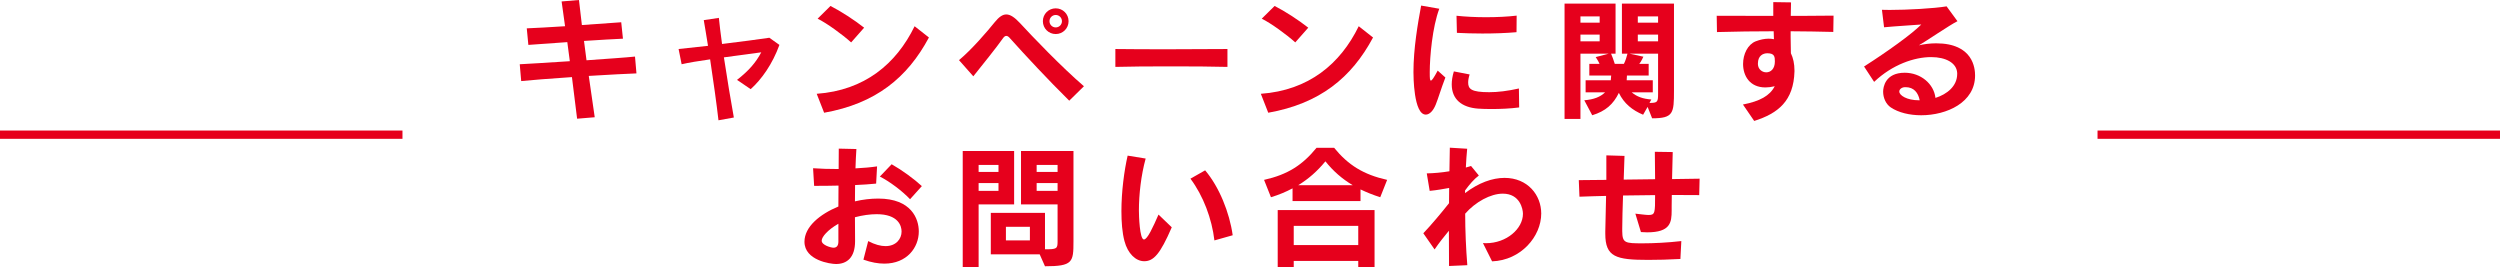 <?xml version="1.0" encoding="UTF-8"?><svg id="_レイヤー_2" xmlns="http://www.w3.org/2000/svg" viewBox="0 0 641.532 68.528"><defs><style>.cls-1{fill:#e6001c;}.cls-2{fill:none;stroke:#e6001c;stroke-miterlimit:10;stroke-width:2.126px;}</style></defs><g id="design"><path class="cls-1" d="M148.093,30.461c-.373-3.196-.85-6.902-1.325-10.676-5.542.374-10.777.782-13.021,1.02l-.374-4.316c2.006-.103,6.663-.375,12.851-.783-.238-1.665-.442-3.297-.646-4.895-4.012.271-7.819.543-9.995.713l-.407-4.249c2.176-.067,5.813-.306,9.825-.544-.341-2.549-.646-4.76-.885-6.357l4.454-.373c.17,1.598.441,3.841.748,6.425,4.012-.272,7.853-.544,10.097-.714l.442,4.215c-2.176.103-5.95.307-9.995.578.204,1.564.441,3.23.646,4.964,5.168-.374,10.233-.714,12.443-.952l.373,4.318c-2.209.067-7.037.34-12.238.646.51,3.638,1.054,7.31,1.53,10.606l-4.522.375Z"/><path class="cls-1" d="M184.369,30.868c-.476-4.216-1.326-10.198-2.142-15.638-2.89.407-5.576.85-7.31,1.258l-.782-3.91c1.734-.204,4.454-.477,7.548-.816-.408-2.651-.816-4.963-1.088-6.595l3.875-.578c.17,1.666.442,4.012.816,6.697,4.76-.577,9.655-1.224,12.137-1.598l2.584,1.835c-1.769,4.896-4.59,8.874-7.378,11.355l-3.501-2.379c3.025-2.347,4.861-4.488,6.221-7.072-2.312.307-5.915.782-9.587,1.292.816,5.372,1.802,11.321,2.55,15.435l-3.943.714Z"/><path class="cls-1" d="M238.373,9.621c-5.542,10.368-13.701,16.963-26.892,19.309l-1.903-4.861c12.272-.883,20.397-7.648,25.123-17.338l3.672,2.891ZM218.416,10.879c-2.312-2.074-6.256-4.93-8.602-6.086l3.298-3.264c2.618,1.326,6.188,3.638,8.636,5.575l-3.332,3.774Z"/><path class="cls-1" d="M274.378,25.837c-5.371-5.304-11.116-11.457-15.196-16.013-.34-.408-.646-.611-.952-.611s-.577.203-.884.646c-1.598,2.278-5.133,6.663-7.581,9.724l-3.672-4.148c3.264-2.72,7.241-7.344,9.18-9.757,1.054-1.292,1.972-1.972,2.957-1.972,1.021,0,2.143.748,3.502,2.209,3.229,3.502,10.675,11.287,16.42,16.217l-3.773,3.706ZM270.911,8.736c-1.835,0-3.297-1.462-3.297-3.297s1.462-3.299,3.297-3.299,3.298,1.463,3.298,3.299-1.462,3.297-3.298,3.297ZM270.911,3.841c-.884,0-1.598.714-1.598,1.599s.714,1.598,1.598,1.598,1.599-.715,1.599-1.598-.714-1.599-1.599-1.599Z"/><path class="cls-1" d="M314.978,17.168c-3.672-.103-9.146-.137-14.551-.137s-10.743.034-14.21.137v-4.59c3.161.033,7.818.068,12.681.068,5.881,0,12.034-.035,16.08-.068v4.59Z"/><path class="cls-1" d="M352.34,9.621c-5.542,10.368-13.701,16.963-26.892,19.309l-1.903-4.861c12.272-.883,20.397-7.648,25.123-17.338l3.672,2.891ZM332.384,10.879c-2.312-2.074-6.256-4.93-8.602-6.086l3.298-3.264c2.618,1.326,6.188,3.638,8.636,5.575l-3.332,3.774Z"/><path class="cls-1" d="M370.903,19.887c-1.189,3.094-1.768,5.202-2.481,6.97-.681,1.666-1.632,2.55-2.55,2.55-3.128,0-3.162-9.961-3.162-10.912,0-6.053,1.122-12.478,1.972-17.066l4.658.815c-1.769,4.691-2.448,12.341-2.448,16.251,0,1.768.034,2.176.306,2.176.238,0,.714-.646,1.734-2.551l1.972,1.768ZM389.839,27.57c-2.312.307-4.862.408-7.071.408-1.326,0-2.517-.034-3.468-.102-4.182-.307-6.766-2.381-6.766-6.222,0-.985.17-2.108.544-3.331l4.046.781c-.272.85-.374,1.529-.374,2.074,0,1.666.815,2.481,5.405,2.481,2.244,0,4.726-.306,7.615-.952l.068,4.861ZM389.159,8.26c-2.651.238-5.745.341-8.771.341-2.278,0-4.488-.067-6.527-.17l-.103-4.386c2.244.238,4.896.374,7.548.374,2.821,0,5.609-.136,7.887-.408l-.034,4.249Z"/><path class="cls-1" d="M422.799,27.435l-1.156,2.006c-2.754-1.155-4.896-2.856-6.221-5.609-1.429,2.923-3.4,4.691-6.834,5.745l-2.04-3.842c2.448-.203,4.114-.85,5.338-2.039h-4.997v-3.094h6.459l.102-1.225h-5.609v-2.991h2.618c-.34-.815-.986-1.733-.986-1.733l3.366-.885h-7.275v16.761h-4.08V.918h13.089v12.85h-1.155c.271.612.714,1.803.951,2.618h2.346c.408-.782.714-1.802.918-2.618h-1.428V.918h13.361v22.335c0,5.813-.137,7.105-5.61,7.105l-1.155-2.924ZM410.493,4.215h-4.93v1.598h4.93v-1.598ZM410.493,8.873h-4.93v1.733h4.93v-1.733ZM425.485,13.768h-7.343l3.569.782s-.51,1.19-1.054,1.836h2.413v2.991h-5.575l-.068,1.225h6.698v3.094h-5.406c1.326,1.121,2.856,1.666,5.032,1.836l-.477.883c2.108,0,2.21-.271,2.21-2.379v-10.268ZM425.485,4.215h-5.201v1.598h5.201v-1.598ZM425.485,8.873h-5.201v1.733h5.201v-1.733Z"/><path class="cls-1" d="M447.26,26.822c4.352-.85,6.901-2.244,8.159-4.691-.884.204-1.665.307-2.38.307-4.045,0-5.745-2.992-5.745-6.018,0-2.516,1.19-4.998,3.229-5.813,1.156-.442,2.278-.681,3.332-.681.476,0,.918.035,1.359.137-.033-.646-.033-1.326-.067-2.04-4.828,0-9.689.067-14.551.204l-.068-4.182c4.726,0,9.621.034,14.517.034V.543l4.556.068c0,1.224-.034,2.312-.067,3.468h2.073c2.992,0,5.949-.034,8.907-.068l-.068,4.182c-3.604-.103-7.274-.136-10.946-.17v1.563c0,1.395.034,2.754.067,4.08.578,1.189.918,2.686.918,4.42v.238c-.203,7.58-4.215,10.776-10.335,12.714l-2.89-4.216ZM451.102,16.453c.034,1.326,1.088,2.108,2.142,2.108,1.122,0,2.21-.851,2.21-2.788,0-1.189-.067-2.107-1.937-2.107-1.122,0-2.414.646-2.414,2.617v.17Z"/><path class="cls-1" d="M502.24,18.731c-.136-2.583-2.89-4.079-6.697-4.079-4.283,0-9.927,1.903-14.618,6.357l-2.584-3.944c6.119-3.909,12.205-8.295,14.687-10.776-3.468.271-6.392.408-9.553.713l-.544-4.486c.578.033,1.258.033,1.972.033,4.556,0,11.321-.373,14.618-.918l2.788,3.809c-1.836.883-8.465,5.404-9.893,6.187,1.291-.306,2.855-.51,4.419-.51,9.554,0,9.995,6.493,9.995,8.261,0,6.902-7.241,10.199-13.837,10.199-2.957,0-5.813-.68-7.785-2.006-1.258-.85-1.972-2.447-1.972-4.045,0-1.123.51-4.861,5.542-4.861,4.113,0,7.479,2.855,7.887,6.459,2.992-.952,5.575-3.025,5.575-6.154v-.237ZM492.619,25.734c-.373-1.938-1.495-3.365-3.604-3.365h-.204c-.781.033-1.428.51-1.428,1.121,0,.986,1.938,2.244,5.032,2.244h.203Z"/><path class="cls-1" d="M222.79,61.865c1.734.918,3.23,1.291,4.454,1.291,2.686,0,4.113-1.836,4.113-3.739,0-1.462-.85-4.454-6.392-4.454-1.699,0-3.637.273-5.575.783,0,2.176.034,4.249.034,6.051v.102c0,4.182-2.074,5.848-4.896,5.848-1.394,0-8.091-.918-8.091-5.711,0-3.842,3.943-7.072,8.703-9.043,0-1.734,0-3.57.033-5.371-2.243.067-4.419.067-6.255.067l-.272-4.521c1.803.136,4.148.204,6.562.204,0-1.836,0-3.604.034-5.236l4.521.103c-.102,1.394-.17,3.094-.238,4.964,2.04-.103,3.979-.272,5.542-.51l-.238,4.419c-1.529.17-3.399.272-5.405.374,0,1.326-.034,2.787-.034,4.182,2.006-.477,4.046-.714,5.983-.714,8.533,0,10.403,5.235,10.403,8.431,0,4.148-3.06,8.262-8.839,8.262-1.599,0-3.366-.307-5.372-1.02l1.224-4.76ZM215.141,57.412c-2.72,1.562-4.284,3.365-4.284,4.352,0,1.155,2.414,1.801,3.026,1.801.815,0,1.258-.51,1.258-1.563v-4.589ZM233.533,51.122c-2.073-2.176-5.304-4.589-7.751-5.813l3.025-3.162c2.754,1.564,5.712,3.74,7.752,5.609l-3.026,3.366Z"/><path class="cls-1" d="M247.047,68.528v-29.781h13.19v13.7h-9.111v16.081h-4.079ZM256.226,42.316h-5.1v1.803h5.1v-1.803ZM256.226,46.975h-5.1v2.006h5.1v-2.006ZM266.799,65.265h-12.545v-10.642h13.904v9.35c2.992,0,3.23-.136,3.23-1.972v-9.554h-9.384v-13.7h13.463v23.22c0,5.304-.17,6.357-7.31,6.357l-1.359-3.06ZM264.284,58.193h-6.153v3.502h6.153v-3.502ZM271.389,42.316h-5.372v1.803h5.372v-1.803ZM271.389,46.975h-5.372v2.006h5.372v-2.006Z"/><path class="cls-1" d="M300.688,58.329c-2.992,6.936-4.691,8.703-7.071,8.703-2.142,0-4.216-1.938-5.065-5.167-.578-2.176-.782-4.861-.782-7.684,0-4.998.714-10.402,1.598-14.244l4.624.748c-1.19,4.316-1.734,9.246-1.734,13.36,0,1.155.17,7.411,1.292,7.411.884,0,2.312-3.128,3.739-6.392l3.4,3.264ZM311.634,61.695c-.646-5.542-2.855-11.457-6.153-15.843l3.773-2.142c3.604,4.25,6.256,10.811,7.071,16.658l-4.691,1.326Z"/><path class="cls-1" d="M354.189,50.611c-1.836-.577-3.502-1.258-5.065-2.005v2.991h-17.44v-3.264c-1.666.885-3.502,1.666-5.542,2.277l-1.768-4.453c6.086-1.359,9.859-3.807,13.463-8.227h4.521c3.604,4.42,7.514,6.867,13.599,8.227l-1.768,4.453ZM348.545,68.528v-1.563h-16.557v1.563h-4.113v-14.618h24.852v14.618h-4.182ZM348.545,57.955h-16.557v4.93h16.557v-4.93ZM347.118,47.519c-2.686-1.599-4.998-3.604-7.004-6.12-2.039,2.482-4.283,4.488-6.969,6.12h13.973Z"/><path class="cls-1" d="M380.543,62.375c.271.033.544.033.781.033,5.27,0,9.485-3.705,9.485-7.547,0-1.189-.748-5.167-5.167-5.167-3.162,0-7.038,2.142-9.655,5.134,0,4.352.204,8.975.544,13.225l-4.691.203c-.034-2.346-.034-5.473-.034-9.043-1.258,1.53-2.55,3.128-3.672,4.794l-2.89-4.147c2.04-2.143,4.657-5.27,6.596-7.717,0-1.258.034-2.551.034-3.91-1.496.271-3.196.578-4.998.748l-.748-4.488c1.734-.033,3.773-.203,5.813-.543.034-2.074.068-4.114.103-6.052l4.453.272c-.136,1.461-.271,3.094-.34,4.826l1.326-.407,2.006,2.448c-1.292.985-2.38,2.277-3.536,3.842v.68c3.468-2.652,7.003-3.91,10.131-3.91,5.949,0,9.417,4.42,9.417,9.145,0,5.883-5.201,12.002-12.612,12.273l-2.346-4.691Z"/><path class="cls-1" d="M431.216,66.455c-2.992.17-5.848.237-8.262.237-8.295,0-11.015-.748-11.015-6.697v-.612c.068-2.549.136-5.711.204-9.111-2.278.035-4.521.137-6.833.205l-.171-4.25c2.312-.034,4.658-.068,7.071-.068v-6.289l4.658.137c-.068,1.971-.136,4.045-.204,6.084l8.057-.102c0-2.414-.033-4.997-.067-7.037l4.59.068c-.034,2.244-.103,4.623-.171,6.936,2.347-.035,4.692-.068,7.071-.103l-.102,4.216c-2.277-.034-4.657-.034-7.037-.034-.034,1.021-.034,2.006-.034,2.958v1.054c0,3.025-.306,5.575-6.289,5.575-.51,0-1.021-.033-1.598-.068l-1.429-4.725c1.599.17,2.687.34,3.434.34,1.632,0,1.632-.578,1.632-5.1-2.686.033-5.473.068-8.227.102-.103,3.23-.204,6.154-.204,8.397v.782c.034,3.025.714,3.094,5.235,3.094,2.754,0,6.392-.17,9.927-.578l-.237,4.59Z"/><line class="cls-2" y1="34.561" x2="103.28" y2="34.561"/><line class="cls-2" x1="538.253" y1="34.561" x2="641.532" y2="34.561"/></g></svg>